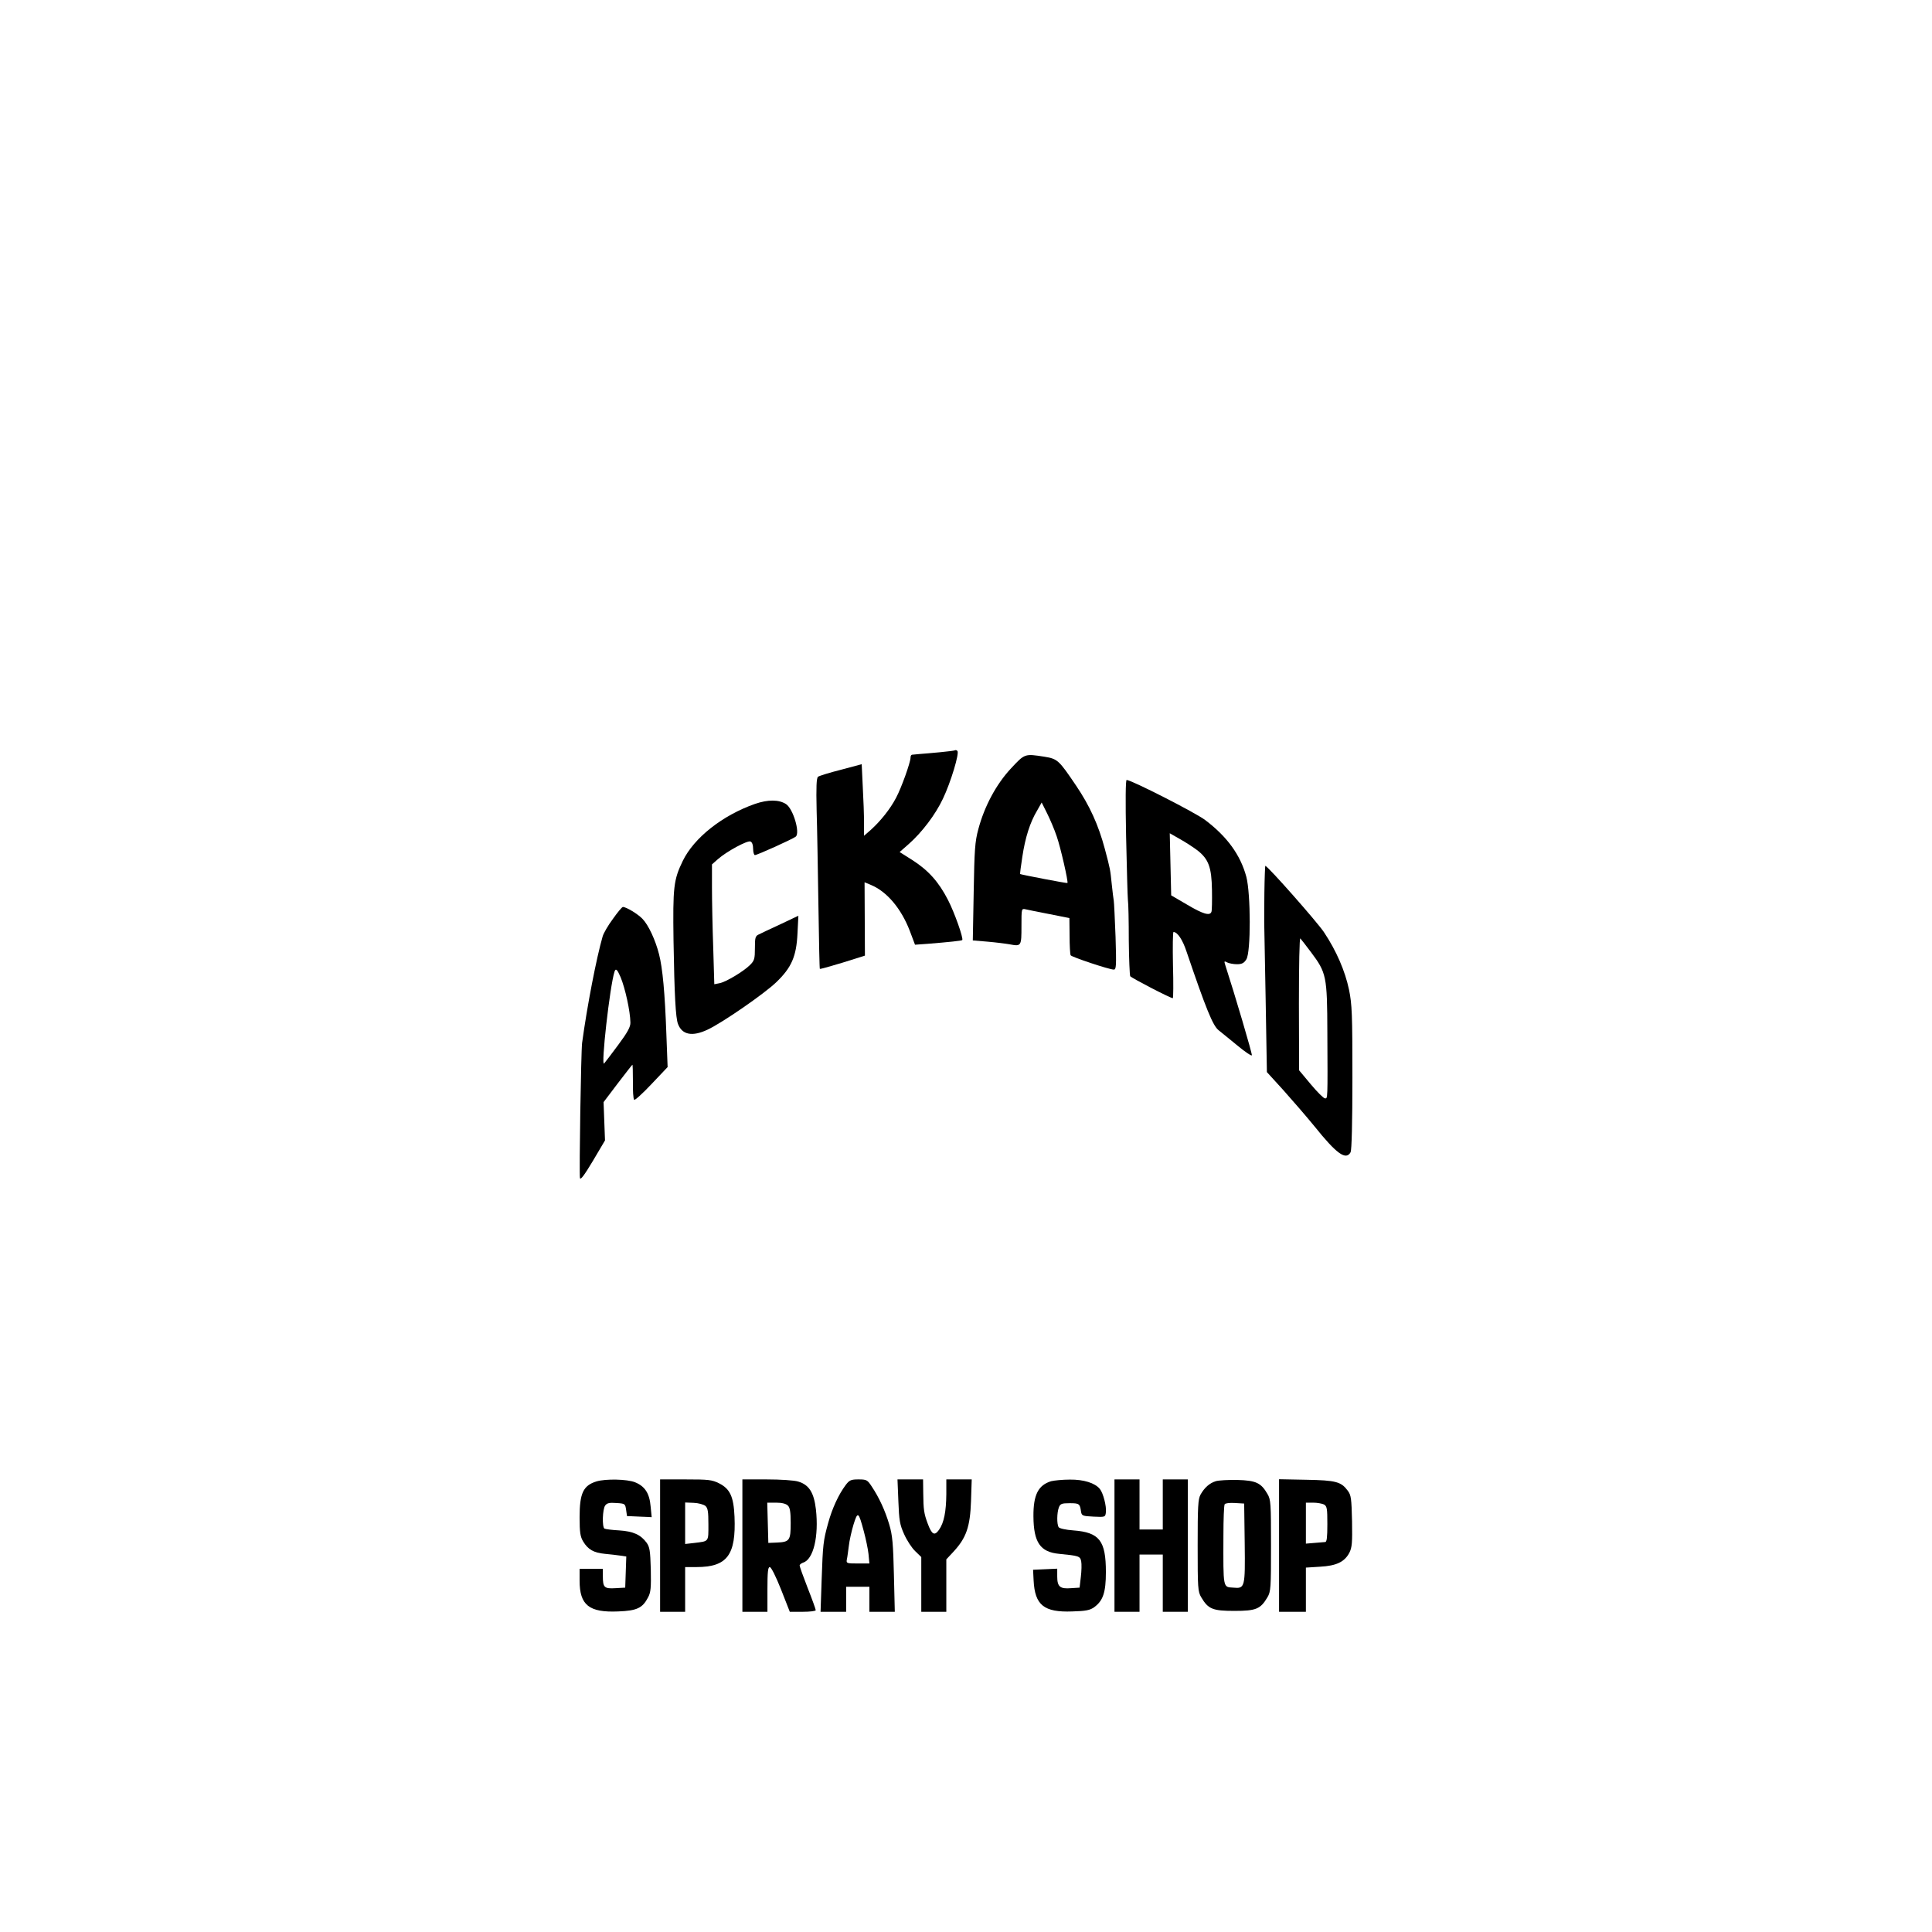 <?xml version="1.0" encoding="UTF-8" standalone="yes"?>
<svg version="1.0" xmlns="http://www.w3.org/2000/svg" width="1080" height="1080" viewBox="0 0 1080 1080" preserveAspectRatio="xMidYMid meet">
  <g transform="translate(0,1080) scale(0.1,-0.1)" fill="#000000" stroke="none">
    <path d="M5339 6606 c-2 -2 -40 -7 -84 -11 -44 -4 -96 -9 -115 -10 -19 -2 -38
-4 -42 -4 -5 -1 -8 -8 -8 -16 0 -26 -51 -169 -81 -225 -33 -63 -86 -129 -141
-179 l-38 -33 0 73 c0 41 -3 131 -7 200 l-6 127 -116 -31 c-64 -16 -121 -34
-128 -39 -9 -7 -11 -57 -8 -186 3 -97 7 -336 10 -531 3 -195 6 -356 8 -357 2
-2 59 14 128 35 l124 39 -1 205 -1 205 36 -15 c89 -37 169 -132 217 -257 l29
-77 70 5 c123 10 190 17 194 21 8 9 -44 156 -80 225 -52 101 -109 164 -197
221 l-73 46 50 44 c75 66 150 165 192 254 44 92 93 255 81 267 -5 5 -10 6 -13
4z"/>
    <path d="M5651 6504 c-82 -88 -148 -211 -182 -339 -19 -69 -22 -117 -26 -351
l-5 -271 83 -7 c46 -4 102 -11 124 -15 64 -12 65 -10 65 101 0 99 0 100 23 95
12 -3 72 -15 134 -27 l111 -22 1 -100 c0 -54 3 -103 6 -108 6 -10 216 -80 241
-80 14 0 15 19 10 183 -4 100 -8 191 -10 202 -2 11 -7 52 -11 90 -9 87 -8 83
-39 200 -36 134 -84 240 -161 354 -96 142 -103 149 -177 161 -110 17 -109 18
-187 -66z m256 -379 c21 -59 66 -256 60 -261 -2 -3 -261 47 -264 50 -2 1 4 45
12 97 16 107 43 192 82 257 l26 46 30 -60 c16 -32 41 -90 54 -129z"/>
    <path d="M6295 6123 c4 -175 8 -334 10 -353 3 -19 5 -121 5 -226 1 -104 5
-195 8 -201 7 -10 225 -123 238 -123 3 0 4 83 1 185 -2 102 -1 185 3 185 22 0
51 -43 73 -110 108 -318 147 -414 179 -439 17 -14 66 -53 107 -87 42 -35 77
-58 79 -53 3 7 -96 342 -148 502 -8 25 -7 26 10 17 10 -5 35 -10 54 -10 28 0
40 6 53 27 26 39 25 367 0 462 -33 122 -107 224 -230 317 -54 41 -413 224
-439 224 -6 0 -7 -116 -3 -317z m398 -76 c63 -49 80 -95 82 -222 1 -60 0 -116
-3 -122 -8 -24 -47 -13 -136 40 l-89 52 -4 174 -4 173 58 -33 c32 -18 75 -46
96 -62z"/>
    <path d="M4220 6306 c-182 -64 -340 -189 -403 -318 -52 -107 -56 -147 -52
-447 5 -306 12 -431 25 -465 23 -61 80 -72 165 -32 82 38 316 200 383 264 87
83 114 146 120 274 l5 99 -99 -47 c-55 -25 -109 -51 -121 -57 -21 -9 -23 -18
-23 -77 0 -60 -3 -70 -27 -94 -36 -36 -134 -95 -170 -102 l-30 -6 -6 204 c-4
111 -7 262 -7 334 l0 132 34 30 c49 43 164 105 181 98 9 -3 15 -19 15 -41 0
-19 5 -35 10 -35 13 0 210 89 228 103 26 20 -14 156 -54 182 -40 26 -101 26
-174 1z"/>
    <path d="M7068 5813 c-1 -82 -1 -157 -1 -168 0 -11 4 -204 8 -429 l7 -409 92
-101 c50 -56 128 -146 173 -201 125 -156 177 -193 203 -146 6 13 10 162 10
418 0 353 -2 408 -19 491 -22 104 -70 216 -140 321 -37 56 -315 371 -328 371
-1 0 -4 -66 -5 -147z m260 -335 c87 -116 91 -134 92 -449 2 -382 2 -369 -13
-369 -8 0 -43 35 -79 78 l-66 79 -1 373 c0 213 3 370 8 364 5 -5 31 -39 59
-76z"/>
    <path d="M3426 5663 c-27 -36 -52 -80 -57 -97 -35 -121 -87 -390 -115 -596 -6
-46 -17 -730 -12 -755 2 -14 23 13 72 95 l68 115 -4 107 -4 107 78 103 c43 56
80 104 83 106 2 2 3 -39 3 -92 -1 -53 2 -99 7 -104 4 -4 48 36 97 88 l90 95
-7 185 c-8 227 -21 369 -41 446 -20 79 -59 163 -92 197 -25 27 -91 67 -110 67
-5 0 -30 -30 -56 -67z m43 -325 c26 -63 54 -190 55 -254 1 -24 -16 -55 -68
-125 -38 -52 -74 -98 -79 -104 -19 -22 32 432 58 513 7 21 15 14 34 -30z"/>
    <path d="M3335 2519 c-75 -23 -95 -66 -95 -201 0 -84 4 -109 20 -135 27 -45
59 -63 121 -69 30 -3 69 -7 87 -10 l33 -5 -3 -87 -3 -87 -54 -3 c-63 -4 -71 4
-71 66 l0 42 -65 0 -65 0 0 -66 c0 -137 53 -179 216 -172 105 4 136 19 167 79
15 28 17 54 15 156 -3 105 -6 125 -24 150 -33 44 -74 63 -153 68 -40 2 -76 7
-82 10 -14 9 -11 109 4 129 10 14 24 17 63 14 48 -3 49 -4 54 -38 l5 -35 69
-3 69 -3 -6 60 c-6 73 -32 113 -87 135 -44 18 -165 20 -215 5z"/>
    <path d="M3690 2160 l0 -370 70 0 70 0 0 125 0 125 63 0 c172 0 222 67 213
282 -5 112 -25 155 -86 186 -40 20 -59 22 -187 22 l-143 0 0 -370z m253 222
c14 -12 17 -32 17 -104 0 -98 4 -93 -77 -103 l-53 -6 0 116 0 116 48 -2 c26
-1 55 -9 65 -17z"/>
    <path d="M4150 2160 l0 -370 70 0 70 0 0 125 c0 98 3 125 13 125 8 0 34 -52
63 -125 l49 -125 73 0 c39 0 72 4 72 9 0 5 -20 61 -45 124 -25 64 -45 120 -45
126 0 5 9 12 20 16 57 18 88 146 71 298 -11 93 -38 137 -99 155 -22 7 -99 12
-176 12 l-136 0 0 -370z m254 224 c12 -11 16 -36 16 -98 0 -97 -6 -106 -77
-109 l-48 -2 -3 113 -3 112 50 0 c32 0 55 -6 65 -16z"/>
    <path d="M4727 2498 c-39 -52 -75 -130 -97 -210 -28 -101 -30 -119 -37 -320
l-6 -178 72 0 71 0 0 70 0 70 65 0 65 0 0 -70 0 -70 71 0 71 0 -5 208 c-4 171
-8 220 -26 280 -23 77 -56 150 -99 214 -23 35 -28 38 -73 38 -42 0 -51 -4 -72
-32z m102 -259 c11 -41 23 -98 26 -126 l5 -53 -65 0 c-62 0 -65 1 -61 23 3 12
7 46 11 75 3 29 15 82 26 119 24 77 28 74 58 -38z"/>
    <path d="M5022 2407 c4 -106 8 -130 32 -183 15 -34 43 -77 62 -95 l34 -33 0
-153 0 -153 70 0 70 0 0 146 0 147 41 44 c71 77 92 139 97 281 l4 122 -71 0
-71 0 0 -82 c-1 -99 -13 -160 -41 -200 -25 -35 -40 -27 -63 35 -21 56 -24 78
-25 170 l-1 77 -71 0 -72 0 5 -123z"/>
    <path d="M5876 2520 c-72 -22 -100 -76 -99 -197 1 -145 38 -199 143 -209 112
-11 118 -13 124 -42 3 -15 2 -54 -2 -87 l-7 -60 -48 -3 c-61 -5 -77 8 -77 65
l0 44 -67 -3 -68 -3 3 -60 c7 -138 58 -179 216 -173 76 2 100 7 123 24 49 36
65 82 65 196 0 176 -36 222 -182 233 -42 3 -78 11 -82 18 -11 17 -10 81 1 110
8 21 16 24 61 24 53 0 57 -3 63 -47 4 -23 8 -25 70 -28 65 -3 66 -3 69 25 4
33 -15 107 -34 130 -27 33 -90 53 -168 52 -41 0 -88 -5 -104 -9z"/>
    <path d="M6230 2160 l0 -370 70 0 70 0 0 160 0 160 65 0 65 0 0 -160 0 -160
70 0 70 0 0 370 0 370 -70 0 -70 0 0 -140 0 -140 -65 0 -65 0 0 140 0 140 -70
0 -70 0 0 -370z"/>
    <path d="M6796 2520 c-35 -11 -63 -36 -85 -75 -14 -26 -16 -67 -16 -285 0
-237 1 -257 20 -289 39 -66 64 -76 185 -76 121 0 146 10 185 76 19 32 20 52
20 289 0 237 -1 257 -20 289 -36 62 -64 75 -168 78 -50 1 -105 -2 -121 -7z
m162 -347 c3 -249 1 -254 -64 -248 -58 4 -56 -9 -55 293 0 89 3 167 7 173 3 6
29 9 58 7 l51 -3 3 -222z"/>
    <path d="M7150 2161 l0 -371 75 0 75 0 0 124 0 123 79 5 c92 5 137 27 164 78
15 30 17 56 15 177 -3 125 -5 145 -24 170 -37 50 -66 58 -231 61 l-153 3 0
-370z m251 229 c17 -10 19 -22 19 -110 0 -73 -3 -100 -12 -100 -7 -1 -34 -3
-60 -5 l-48 -4 0 114 0 115 41 0 c22 0 49 -5 60 -10z"/>
  </g>
</svg>